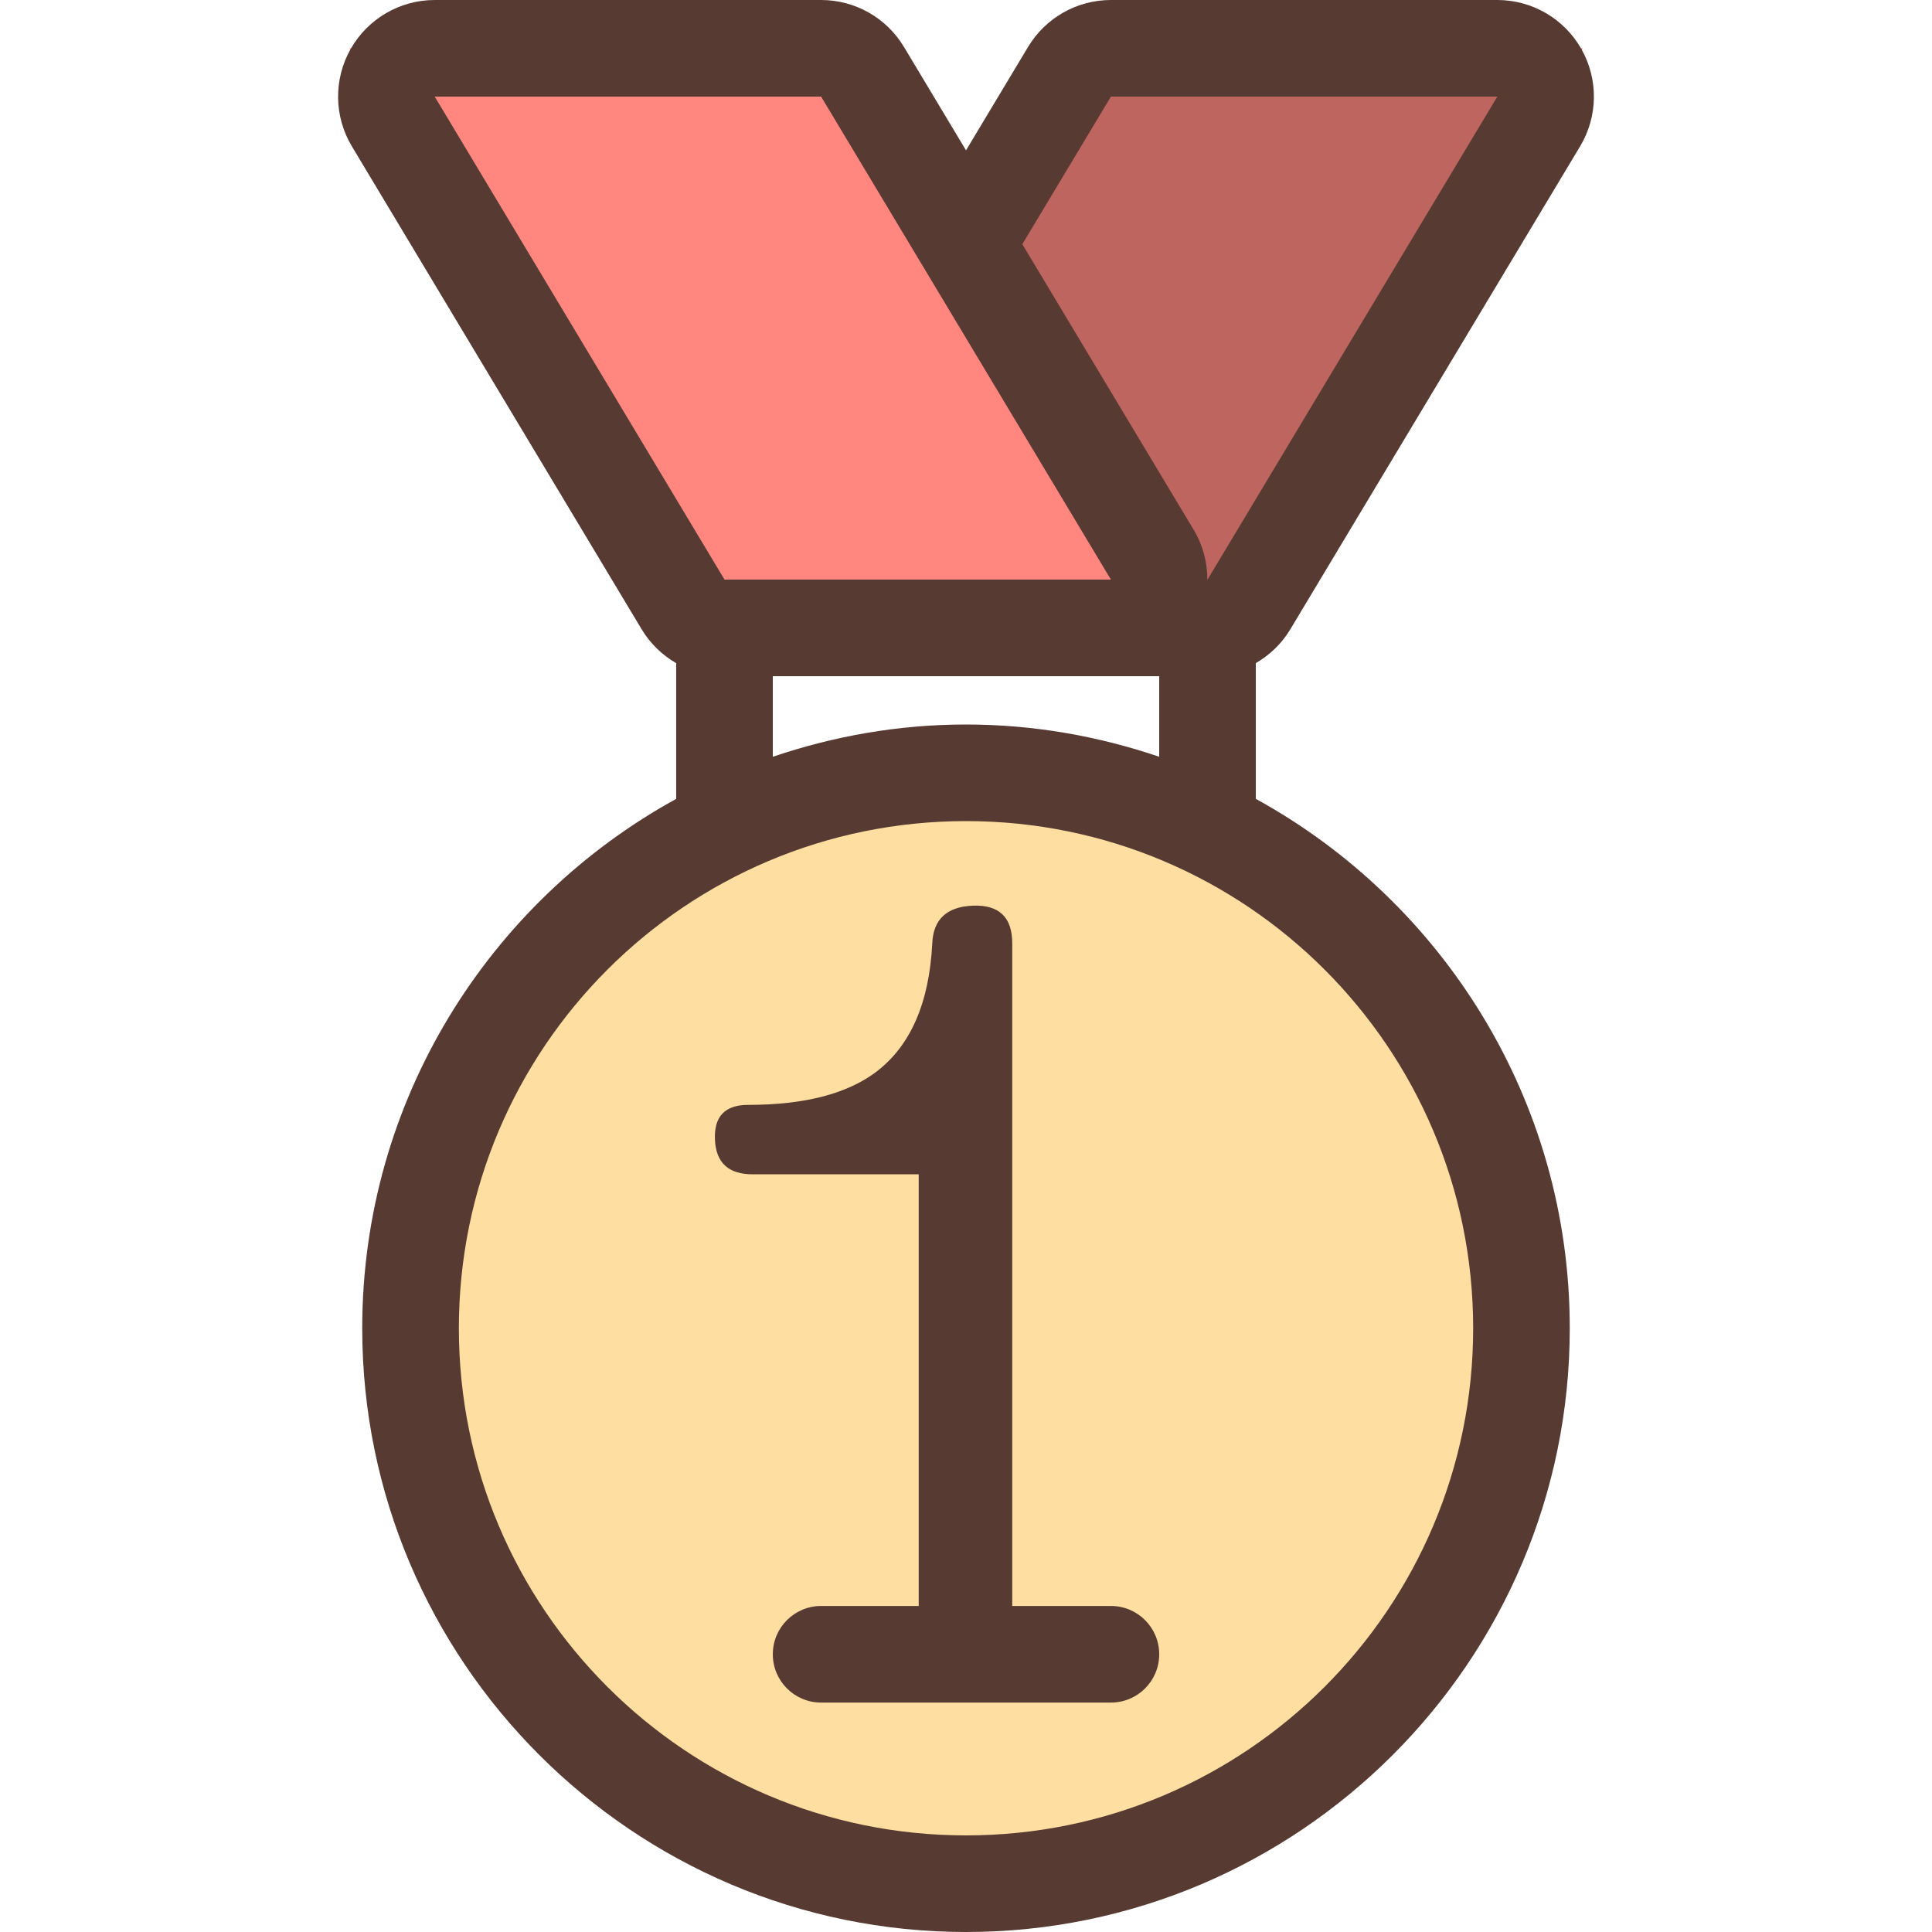 <?xml version="1.0" encoding="iso-8859-1"?>
<!-- Uploaded to: SVG Repo, www.svgrepo.com, Generator: SVG Repo Mixer Tools -->
<svg height="800px" width="800px" version="1.1" id="Layer_1" xmlns="http://www.w3.org/2000/svg" xmlns:xlink="http://www.w3.org/1999/xlink" 
	 viewBox="0 0 512 512" xml:space="preserve">
<path style="fill:#BF655F;" d="M307.162,153.591c0.009-2.347-0.614-4.625-1.783-6.579l-49.374-82.295L287.151,12.8h132.258
	l-90.641,151.074l-21.598,8.678L307.162,153.591z"/>
<path style="fill:#FEDEA1;" d="M256.004,499.2c-81.169,0-147.2-66.031-147.2-147.2s66.031-147.2,147.2-147.2
	s147.2,66.031,147.2,147.2S337.173,499.2,256.004,499.2z"/>
<polygon style="fill:#FF877F;" points="184.751,166.4 92.599,12.8 224.858,12.8 317.009,166.4 "/>
<g>
	<path style="fill:#573A32;" d="M247.061,250.01c-0.802,15.753-5.734,27.076-14.797,33.997c-7.74,5.871-19.072,8.798-33.997,8.798
		c-6.135,0-9.071,3.072-8.798,9.199c0.265,6.153,3.601,9.199,10.001,9.199h43.998V425.6h-25.865c-7.074,0-12.8,5.726-12.8,12.8
		s5.726,12.8,12.8,12.8h76.8c7.074,0,12.8-5.726,12.8-12.8s-5.726-12.8-12.8-12.8h-26.146V250.01
		c0-6.929-3.473-10.249-10.402-10.001C250.927,240.282,247.326,243.61,247.061,250.01z"/>
	<path style="fill:#573A32;" d="M341.952,166.767l76.8-128c4.745-7.91,4.873-17.758,0.324-25.788C414.537,4.958,406.029,0,396.804,0
		h-102.4c-8.994,0-17.323,4.719-21.948,12.425l-16.452,27.418l-16.452-27.418C234.927,4.719,226.598,0,217.604,0h-102.4
		c-9.225,0-17.732,4.958-22.281,12.988c-4.548,8.03-4.42,17.877,0.324,25.788l76.8,128c2.27,3.789,5.453,6.827,9.148,8.969v35.968
		c-49.536,27.221-83.2,79.898-83.2,140.297C96.004,440.226,167.778,512,256.004,512s160-71.774,160-160
		c0-60.407-33.664-113.075-83.2-140.297v-35.968C336.499,173.594,339.682,170.556,341.952,166.767z M115.204,25.6h102.4l76.8,128
		h-102.4L115.204,25.6z M307.204,179.2v21.35c-16.102-5.461-33.28-8.55-51.2-8.55s-35.098,3.089-51.2,8.55V179.2H307.204z
		 M390.404,352c0,74.223-60.177,134.4-134.4,134.4s-134.4-60.177-134.4-134.4c0-74.232,60.177-134.4,134.4-134.4
		S390.404,277.769,390.404,352z M320.004,153.6l-0.043,0.017c0.009-4.565-1.169-9.131-3.61-13.193l-45.423-75.708L294.404,25.6
		h102.4L320.004,153.6z"/>
</g>
</svg>